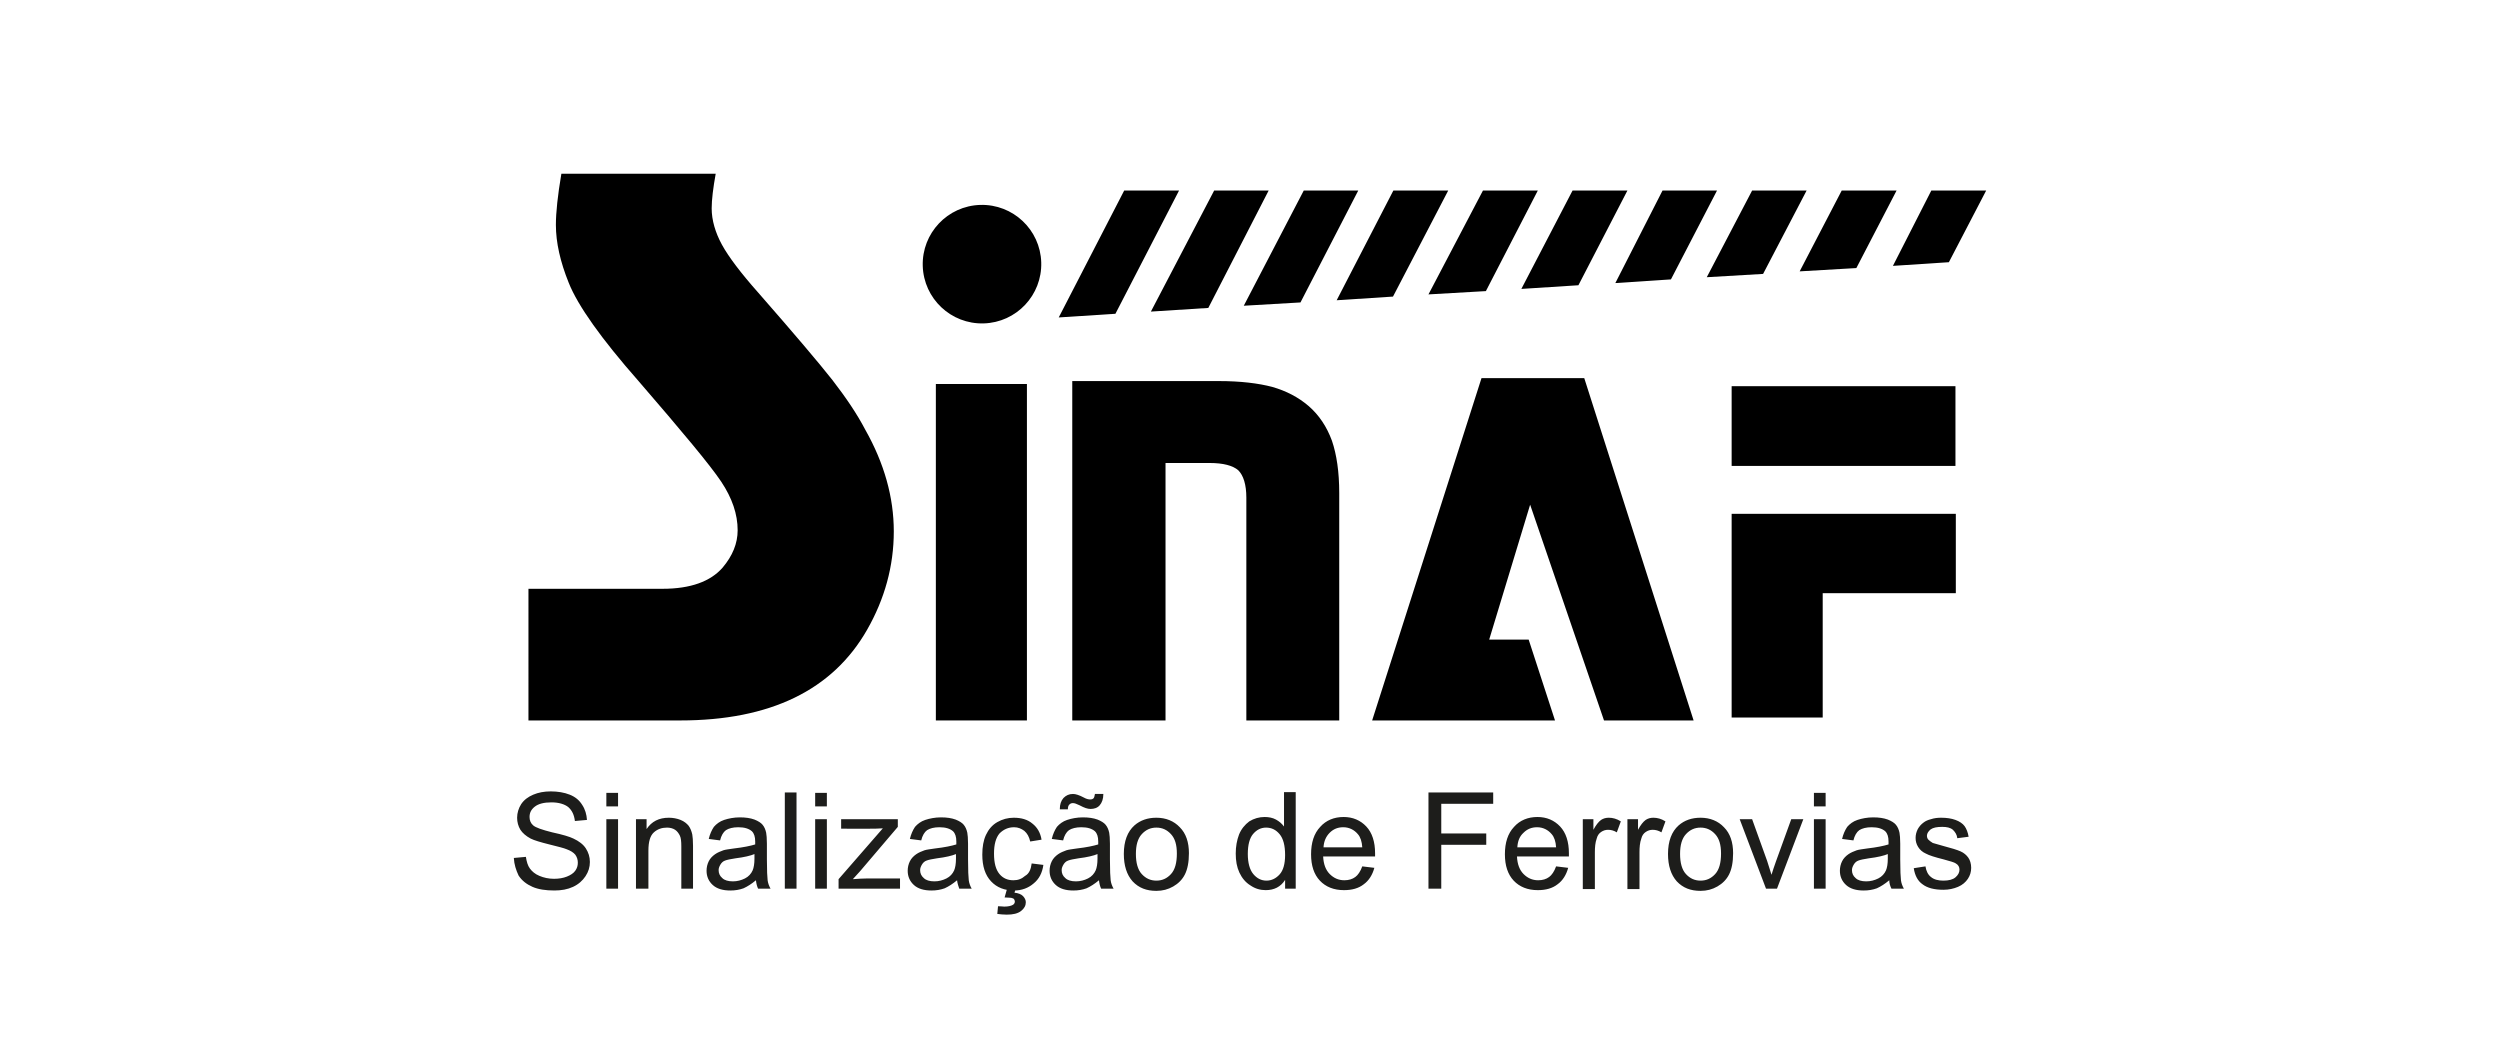 <svg xmlns="http://www.w3.org/2000/svg" xmlns:xlink="http://www.w3.org/1999/xlink" id="Camada_1" x="0px" y="0px" viewBox="0 0 683.6 288.3" style="enable-background:new 0 0 683.6 288.3;" xml:space="preserve"> <style type="text/css"> .st0{fill-rule:evenodd;clip-rule:evenodd;} .st1{fill:#1D1D1B;} </style> <g> <g> <polygon class="st0" points="473.5,196.2 498.4,196.2 498.4,162.2 534.8,162.2 534.8,140.5 473.5,140.5 "></polygon> <rect x="473.5" y="105.6" class="st0" width="61.2" height="21.8"></rect> <polygon class="st0" points="405.1,103.4 375.2,197 425.2,197 418,174.9 407.2,174.9 418.4,138 438.6,197 463.1,197 433.2,103.4 "></polygon> <path class="st0" d="M357.8,111c-2.8-2.4-6.1-4.1-9.9-5.2c-3.8-1-8.7-1.6-14.6-1.6h-40.1V197h25.5v-70.4h12c3.8,0,6.4,0.7,7.9,2 c1.4,1.4,2.2,3.9,2.2,7.5V197h25.4v-62.2c0-5.7-0.7-10.5-2-14.3C362.8,116.7,360.7,113.5,357.8,111z"></path> <rect x="255.9" y="105" class="st0" width="24.9" height="92"></rect> <path class="st0" d="M227.6,103.9c-3.7-4.7-10.4-12.6-20.2-23.8c-4.8-5.4-8.2-9.9-10-13.2c-1.8-3.3-2.8-6.7-2.8-9.9 c0-2.4,0.4-5.6,1.1-9.5h-42.2c-1,5.9-1.5,10.6-1.5,14c0,4.8,1.2,10.1,3.5,15.8c2.5,6.3,8.9,15.3,19.1,26.9 c12,13.9,19.6,23,22.6,27.5c3,4.5,4.5,8.9,4.5,13.3c0,3.6-1.4,7-4.1,10.2c-3.3,3.8-8.8,5.8-16.4,5.8h-36.7V197H186 c24.6,0,41.7-8.3,51.1-24.8c4.8-8.4,7.3-17.4,7.3-26.9c0-9.3-2.6-18.6-7.8-27.8C234.3,113.1,231.3,108.7,227.6,103.9z"></path> <ellipse transform="matrix(1 -2.937447e-02 2.937447e-02 1 -2.005 7.916)" class="st0" cx="268.4" cy="72.2" rx="16.2" ry="16.2"></ellipse> </g> <g> <polygon class="st0" points="307.4,52.1 322.4,52.1 305,85.8 289.5,86.8 307.4,52.1 "></polygon> <polygon class="st0" points="332,52.1 346.9,52.1 330.4,84.2 314.7,85.2 332,52.1 "></polygon> <polygon class="st0" points="356.5,52.1 371.4,52.1 355.6,82.7 340.1,83.6 356.5,52.1 "></polygon> <polygon class="st0" points="381,52.1 396,52.1 380.9,81.1 365.5,82.1 381,52.1 "></polygon> <polygon class="st0" points="405.5,52.1 420.5,52.1 406.3,79.6 390.6,80.5 405.5,52.1 "></polygon> <polygon class="st0" points="430,52.1 445,52.1 431.6,78 416,79 430,52.1 "></polygon> <polygon class="st0" points="454.6,52.1 469.5,52.1 456.9,76.4 441.7,77.4 454.6,52.1 "></polygon> <polygon class="st0" points="479.1,52.1 494,52.1 482.1,74.9 466.7,75.8 479.1,52.1 "></polygon> <polygon class="st0" points="503.6,52.1 518.6,52.1 507.6,73.3 492.1,74.2 503.6,52.1 "></polygon> <polygon class="st0" points="528.1,52.1 543.1,52.1 532.9,71.7 517.6,72.7 528.1,52.1 "></polygon> </g> <path class="st1" d="M140.5,234.6l3.3-0.3c0.2,1.3,0.5,2.4,1.1,3.2c0.6,0.8,1.4,1.5,2.6,2c1.2,0.5,2.5,0.8,4,0.8 c1.3,0,2.5-0.2,3.5-0.6c1-0.4,1.8-0.9,2.3-1.6c0.5-0.7,0.7-1.4,0.7-2.2c0-0.8-0.2-1.5-0.7-2.2c-0.5-0.6-1.3-1.1-2.4-1.5 c-0.7-0.3-2.3-0.7-4.7-1.3c-2.4-0.6-4.1-1.1-5.1-1.6c-1.3-0.7-2.2-1.5-2.8-2.4c-0.6-1-0.9-2.1-0.9-3.3c0-1.3,0.4-2.6,1.1-3.7 c0.8-1.2,1.9-2,3.3-2.6c1.4-0.6,3-0.9,4.8-0.9c1.9,0,3.7,0.3,5.2,0.9c1.5,0.6,2.6,1.5,3.4,2.8c0.8,1.2,1.2,2.6,1.3,4.1l-3.3,0.3 c-0.2-1.7-0.8-2.9-1.8-3.8c-1-0.8-2.6-1.3-4.6-1.3c-2.1,0-3.6,0.4-4.6,1.2c-1,0.8-1.4,1.7-1.4,2.8c0,0.9,0.3,1.7,1,2.3 c0.7,0.6,2.4,1.2,5.2,1.9c2.8,0.6,4.8,1.2,5.8,1.7c1.5,0.7,2.7,1.6,3.4,2.7c0.7,1.1,1.1,2.3,1.1,3.7c0,1.4-0.4,2.7-1.2,3.9 c-0.8,1.2-1.9,2.2-3.4,2.9c-1.5,0.7-3.2,1-5.1,1c-2.4,0-4.4-0.3-6-1c-1.6-0.7-2.9-1.7-3.8-3.1C141.1,237.9,140.6,236.4,140.5,234.6 L140.5,234.6z M165.8,220.5v-3.7h3.2v3.7H165.8L165.8,220.5z M165.8,243v-19h3.2v19H165.8L165.8,243z M173.9,243v-19h2.9v2.7 c1.4-2.1,3.4-3.1,6.1-3.1c1.1,0,2.2,0.2,3.2,0.6c1,0.4,1.7,1,2.2,1.6c0.5,0.7,0.8,1.5,1,2.4c0.1,0.6,0.2,1.6,0.2,3.1V243h-3.2 v-11.6c0-1.3-0.1-2.3-0.4-2.9c-0.3-0.6-0.7-1.2-1.3-1.6c-0.6-0.4-1.4-0.6-2.2-0.6c-1.4,0-2.6,0.4-3.6,1.3c-1,0.9-1.5,2.5-1.5,5V243 H173.9L173.9,243z M206.7,240.7c-1.2,1-2.3,1.7-3.4,2.2c-1.1,0.4-2.3,0.6-3.6,0.6c-2.1,0-3.7-0.5-4.8-1.5c-1.1-1-1.7-2.3-1.7-3.9 c0-0.9,0.2-1.8,0.6-2.6c0.4-0.8,1-1.4,1.7-1.9c0.7-0.5,1.5-0.8,2.3-1.1c0.6-0.2,1.6-0.3,2.9-0.5c2.6-0.3,4.5-0.7,5.8-1.1 c0-0.4,0-0.7,0-0.8c0-1.3-0.3-2.2-0.9-2.8c-0.8-0.7-2-1.1-3.7-1.1c-1.5,0-2.6,0.3-3.4,0.8c-0.7,0.5-1.3,1.5-1.6,2.8l-3.1-0.4 c0.3-1.3,0.8-2.4,1.4-3.3c0.7-0.8,1.6-1.5,2.8-1.9c1.2-0.4,2.7-0.7,4.3-0.7c1.6,0,2.9,0.2,4,0.6c1,0.4,1.8,0.9,2.2,1.4 c0.5,0.6,0.8,1.3,1,2.2c0.1,0.6,0.2,1.5,0.2,3v4.3c0,3,0.1,4.9,0.2,5.7c0.1,0.8,0.4,1.6,0.8,2.3h-3.4 C207,242.4,206.8,241.6,206.7,240.7L206.7,240.7z M206.4,233.5c-1.2,0.5-2.9,0.9-5.3,1.2c-1.3,0.2-2.3,0.4-2.8,0.6 c-0.6,0.2-1,0.6-1.3,1.1c-0.3,0.5-0.5,1-0.5,1.5c0,0.9,0.3,1.6,1,2.2c0.6,0.6,1.6,0.9,2.9,0.9c1.2,0,2.3-0.3,3.3-0.8 c1-0.5,1.7-1.3,2.1-2.2c0.3-0.7,0.5-1.8,0.5-3.2V233.5L206.4,233.5z M214.6,243v-26.3h3.2V243H214.6L214.6,243z M222.9,220.5v-3.7 h3.2v3.7H222.9L222.9,220.5z M222.9,243v-19h3.2v19H222.9L222.9,243z M229.3,243v-2.6l12.1-13.9c-1.4,0.1-2.6,0.1-3.6,0.1H230V224 h15.5v2.1l-10.3,12.1l-2,2.2c1.4-0.1,2.8-0.2,4.1-0.2h8.8v2.8H229.3L229.3,243z M261.7,240.7c-1.2,1-2.3,1.7-3.4,2.2 c-1.1,0.4-2.3,0.6-3.6,0.6c-2.1,0-3.7-0.5-4.8-1.5c-1.1-1-1.7-2.3-1.7-3.9c0-0.9,0.2-1.8,0.6-2.6c0.4-0.8,1-1.4,1.7-1.9 c0.7-0.5,1.5-0.8,2.3-1.1c0.6-0.2,1.6-0.3,2.9-0.5c2.6-0.3,4.5-0.7,5.8-1.1c0-0.4,0-0.7,0-0.8c0-1.3-0.3-2.2-0.9-2.8 c-0.8-0.7-2-1.1-3.7-1.1c-1.5,0-2.6,0.3-3.4,0.8c-0.7,0.5-1.3,1.5-1.6,2.8l-3.1-0.4c0.3-1.3,0.8-2.4,1.4-3.3 c0.7-0.8,1.6-1.5,2.8-1.9c1.2-0.4,2.7-0.7,4.3-0.7c1.6,0,2.9,0.2,4,0.6c1,0.4,1.8,0.9,2.2,1.4c0.5,0.6,0.8,1.3,1,2.2 c0.1,0.6,0.2,1.5,0.2,3v4.3c0,3,0.1,4.9,0.2,5.7c0.1,0.8,0.4,1.6,0.8,2.3h-3.4C262.1,242.4,261.8,241.6,261.7,240.7L261.7,240.7z M261.5,233.5c-1.2,0.5-2.9,0.9-5.3,1.2c-1.3,0.2-2.3,0.4-2.8,0.6c-0.6,0.2-1,0.6-1.3,1.1c-0.3,0.5-0.5,1-0.5,1.5 c0,0.9,0.3,1.6,1,2.2c0.6,0.6,1.6,0.9,2.9,0.9c1.2,0,2.3-0.3,3.3-0.8c1-0.5,1.7-1.3,2.1-2.2c0.3-0.7,0.5-1.8,0.5-3.2V233.5 L261.5,233.5z M282.1,236.1l3.2,0.4c-0.3,2.2-1.2,3.9-2.7,5.1c-1.4,1.2-3.2,1.9-5.3,1.9c-2.6,0-4.7-0.8-6.3-2.5 c-1.6-1.7-2.4-4.1-2.4-7.3c0-2.1,0.3-3.9,1-5.4c0.7-1.5,1.7-2.7,3.1-3.5c1.4-0.8,2.9-1.2,4.5-1.2c2.1,0,3.8,0.5,5.1,1.6 c1.3,1,2.2,2.5,2.5,4.4l-3.1,0.5c-0.3-1.3-0.8-2.2-1.6-2.9c-0.8-0.6-1.7-1-2.8-1c-1.6,0-2.9,0.6-4,1.7c-1,1.2-1.5,3-1.5,5.5 c0,2.6,0.5,4.4,1.5,5.6c1,1.2,2.3,1.7,3.8,1.7c1.3,0,2.3-0.4,3.2-1.2C281.4,238.9,281.9,237.7,282.1,236.1L282.1,236.1z M274.7,245.4l0.9-3.2h2.4l-0.6,1.9c1,0.1,1.8,0.4,2.3,0.9c0.5,0.5,0.8,1.1,0.8,1.7c0,0.9-0.4,1.7-1.3,2.4c-0.9,0.7-2.2,1-3.9,1 c-1,0-1.8-0.1-2.6-0.2l0.2-2.1c0.8,0,1.3,0.1,1.7,0.1c1.1,0,1.9-0.2,2.4-0.5c0.3-0.2,0.5-0.5,0.5-0.9c0-0.2-0.1-0.4-0.2-0.6 c-0.1-0.2-0.4-0.3-0.8-0.4C276.1,245.5,275.5,245.4,274.7,245.4L274.7,245.4z M300.5,240.7c-1.2,1-2.3,1.7-3.4,2.2 c-1.1,0.4-2.3,0.6-3.6,0.6c-2.1,0-3.7-0.5-4.8-1.5c-1.1-1-1.7-2.3-1.7-3.9c0-0.9,0.2-1.8,0.6-2.6c0.4-0.8,1-1.4,1.7-1.9 c0.7-0.5,1.5-0.8,2.3-1.1c0.6-0.2,1.6-0.3,2.9-0.5c2.6-0.3,4.5-0.7,5.8-1.1c0-0.4,0-0.7,0-0.8c0-1.3-0.3-2.2-0.9-2.8 c-0.8-0.7-2-1.1-3.7-1.1c-1.5,0-2.6,0.3-3.4,0.8c-0.7,0.5-1.3,1.5-1.6,2.8l-3.1-0.4c0.3-1.3,0.8-2.4,1.4-3.3 c0.7-0.8,1.6-1.5,2.8-1.9c1.2-0.4,2.7-0.7,4.3-0.7c1.6,0,2.9,0.2,4,0.6c1,0.4,1.8,0.9,2.2,1.4c0.5,0.6,0.8,1.3,1,2.2 c0.1,0.6,0.2,1.5,0.2,3v4.3c0,3,0.1,4.9,0.2,5.7c0.1,0.8,0.4,1.6,0.8,2.3h-3.4C300.8,242.4,300.6,241.6,300.5,240.7L300.5,240.7z M300.2,233.5c-1.2,0.5-2.9,0.9-5.3,1.2c-1.3,0.2-2.3,0.4-2.8,0.6c-0.6,0.2-1,0.6-1.3,1.1c-0.3,0.5-0.5,1-0.5,1.5 c0,0.9,0.3,1.6,1,2.2c0.6,0.6,1.6,0.9,2.9,0.9c1.2,0,2.3-0.3,3.3-0.8c1-0.5,1.7-1.3,2.1-2.2c0.3-0.7,0.5-1.8,0.5-3.2V233.5 L300.2,233.5z M289.8,221.2c0-1.2,0.3-2.2,1-3c0.7-0.7,1.5-1.1,2.6-1.1c0.7,0,1.7,0.3,3,1c0.7,0.4,1.3,0.5,1.7,0.5 c0.4,0,0.7-0.1,0.9-0.3c0.2-0.2,0.3-0.6,0.4-1.2h2.3c0,1.4-0.4,2.4-1,3.1c-0.6,0.7-1.5,1-2.5,1c-0.8,0-1.7-0.3-3-1 c-0.8-0.4-1.4-0.6-1.8-0.6c-0.4,0-0.7,0.1-1,0.4c-0.3,0.3-0.4,0.7-0.4,1.3H289.8L289.8,221.2z M307.3,233.5c0-3.5,1-6.1,2.9-7.8 c1.6-1.4,3.6-2.1,6-2.1c2.6,0,4.8,0.9,6.4,2.6c1.7,1.7,2.5,4.1,2.5,7.1c0,2.5-0.4,4.4-1.1,5.8c-0.7,1.4-1.8,2.5-3.2,3.3 c-1.4,0.8-2.9,1.2-4.6,1.2c-2.7,0-4.8-0.8-6.5-2.6C308.1,239.2,307.3,236.7,307.3,233.5L307.3,233.5z M310.6,233.5 c0,2.4,0.5,4.3,1.6,5.5c1.1,1.2,2.4,1.8,4,1.8c1.6,0,2.9-0.6,4-1.8c1.1-1.2,1.6-3.1,1.6-5.6c0-2.4-0.5-4.1-1.6-5.3 c-1.1-1.2-2.4-1.8-4-1.8c-1.6,0-2.9,0.6-4,1.8C311.1,229.3,310.6,231.1,310.6,233.5L310.6,233.5z M351.4,243v-2.4 c-1.2,1.9-3,2.8-5.3,2.8c-1.5,0-2.9-0.4-4.2-1.3c-1.3-0.8-2.3-2-3-3.5c-0.7-1.5-1-3.2-1-5.2c0-1.9,0.3-3.6,0.9-5.2 c0.6-1.5,1.6-2.7,2.8-3.6c1.3-0.8,2.7-1.2,4.2-1.2c1.1,0,2.2,0.2,3.1,0.7c0.9,0.5,1.6,1.1,2.2,1.9v-9.4h3.2V243H351.4L351.4,243z M341.2,233.5c0,2.4,0.5,4.3,1.5,5.5c1,1.2,2.2,1.8,3.6,1.8c1.4,0,2.6-0.6,3.6-1.7c1-1.1,1.5-2.9,1.5-5.3c0-2.6-0.5-4.5-1.5-5.7 c-1-1.2-2.2-1.8-3.7-1.8c-1.4,0-2.6,0.6-3.6,1.8C341.7,229.2,341.2,231,341.2,233.5L341.2,233.5z M372.5,236.9l3.3,0.4 c-0.5,1.9-1.5,3.5-2.9,4.5c-1.4,1.1-3.2,1.6-5.4,1.6c-2.8,0-5-0.9-6.6-2.6c-1.6-1.7-2.4-4.1-2.4-7.2c0-3.2,0.8-5.7,2.5-7.5 c1.6-1.8,3.8-2.7,6.4-2.7c2.5,0,4.6,0.9,6.2,2.6c1.6,1.7,2.4,4.2,2.4,7.3c0,0.2,0,0.5,0,0.9h-14.2c0.1,2.1,0.7,3.7,1.8,4.8 c1.1,1.1,2.4,1.7,4,1.7c1.2,0,2.2-0.3,3-0.9C371.3,239.3,372,238.3,372.5,236.9L372.5,236.9z M361.9,231.7h10.6 c-0.1-1.6-0.5-2.8-1.2-3.6c-1-1.2-2.4-1.9-4-1.9c-1.5,0-2.7,0.5-3.7,1.5C362.6,228.7,362,230,361.9,231.7L361.9,231.7z M390.6,243 v-26.3h17.7v3.1h-14.2v8.1h12.3v3.1h-12.3V243H390.6L390.6,243z M425.5,236.9l3.3,0.4c-0.5,1.9-1.5,3.5-2.9,4.5 c-1.4,1.1-3.2,1.6-5.4,1.6c-2.8,0-5-0.9-6.6-2.6c-1.6-1.7-2.4-4.1-2.4-7.2c0-3.2,0.8-5.7,2.5-7.5c1.6-1.8,3.8-2.7,6.4-2.7 c2.5,0,4.6,0.9,6.2,2.6c1.6,1.7,2.4,4.2,2.4,7.3c0,0.2,0,0.5,0,0.9h-14.2c0.1,2.1,0.7,3.7,1.8,4.8c1.1,1.1,2.4,1.7,4,1.7 c1.2,0,2.2-0.3,3-0.9C424.3,239.3,425,238.3,425.5,236.9L425.5,236.9z M414.9,231.7h10.6c-0.1-1.6-0.5-2.8-1.2-3.6 c-1-1.2-2.4-1.9-4-1.9c-1.5,0-2.7,0.5-3.7,1.5C415.5,228.7,415,230,414.9,231.7L414.9,231.7z M432.8,243v-19h2.9v2.9 c0.7-1.3,1.4-2.2,2.1-2.7c0.6-0.4,1.3-0.6,2.1-0.6c1.1,0,2.2,0.3,3.3,1l-1.1,3c-0.8-0.5-1.6-0.7-2.4-0.7c-0.7,0-1.3,0.2-1.9,0.6 c-0.6,0.4-1,1-1.2,1.8c-0.4,1.1-0.5,2.4-0.5,3.8v10H432.8L432.8,243z M445,243v-19h2.9v2.9c0.7-1.3,1.4-2.2,2.1-2.7 c0.6-0.4,1.3-0.6,2.1-0.6c1.1,0,2.2,0.3,3.3,1l-1.1,3c-0.8-0.5-1.6-0.7-2.4-0.7c-0.7,0-1.3,0.2-1.9,0.6c-0.6,0.4-1,1-1.2,1.8 c-0.4,1.1-0.5,2.4-0.5,3.8v10H445L445,243z M456.1,233.5c0-3.5,1-6.1,2.9-7.8c1.6-1.4,3.6-2.1,6-2.1c2.6,0,4.8,0.9,6.4,2.6 c1.7,1.7,2.5,4.1,2.5,7.1c0,2.5-0.4,4.4-1.1,5.8c-0.7,1.4-1.8,2.5-3.2,3.3c-1.4,0.8-2.9,1.2-4.6,1.2c-2.7,0-4.8-0.8-6.5-2.6 C456.9,239.2,456.1,236.7,456.1,233.5L456.1,233.5z M459.4,233.5c0,2.4,0.5,4.3,1.6,5.5c1.1,1.2,2.4,1.8,4,1.8c1.6,0,2.9-0.6,4-1.8 c1.1-1.2,1.6-3.1,1.6-5.6c0-2.4-0.5-4.1-1.6-5.3c-1.1-1.2-2.4-1.8-4-1.8c-1.6,0-2.9,0.6-4,1.8C459.9,229.3,459.4,231.1,459.4,233.5 L459.4,233.5z M482.9,243l-7.2-19h3.4l4.1,11.4c0.4,1.2,0.8,2.5,1.2,3.8c0.3-1,0.7-2.2,1.2-3.6l4.2-11.6h3.3l-7.2,19H482.9 L482.9,243z M496,220.5v-3.7h3.2v3.7H496L496,220.5z M496,243v-19h3.2v19H496L496,243z M516.6,240.7c-1.2,1-2.3,1.7-3.4,2.2 c-1.1,0.4-2.3,0.6-3.6,0.6c-2.1,0-3.7-0.5-4.8-1.5c-1.1-1-1.7-2.3-1.7-3.9c0-0.9,0.2-1.8,0.6-2.6c0.4-0.8,1-1.4,1.7-1.9 c0.7-0.5,1.5-0.8,2.3-1.1c0.6-0.2,1.6-0.3,2.9-0.5c2.6-0.3,4.5-0.7,5.8-1.1c0-0.4,0-0.7,0-0.8c0-1.3-0.3-2.2-0.9-2.8 c-0.8-0.7-2-1.1-3.7-1.1c-1.5,0-2.6,0.3-3.4,0.8c-0.7,0.5-1.3,1.5-1.6,2.8l-3.1-0.4c0.3-1.3,0.8-2.4,1.4-3.3 c0.7-0.8,1.6-1.5,2.8-1.9c1.2-0.4,2.7-0.7,4.3-0.7c1.6,0,2.9,0.2,4,0.6c1,0.4,1.8,0.9,2.2,1.4c0.5,0.6,0.8,1.3,1,2.2 c0.1,0.6,0.2,1.5,0.2,3v4.3c0,3,0.1,4.9,0.2,5.7c0.1,0.8,0.4,1.6,0.8,2.3h-3.4C516.9,242.4,516.6,241.6,516.6,240.7L516.6,240.7z M516.3,233.5c-1.2,0.5-2.9,0.9-5.3,1.2c-1.3,0.2-2.3,0.4-2.8,0.6c-0.6,0.2-1,0.6-1.3,1.1c-0.3,0.5-0.5,1-0.5,1.5 c0,0.9,0.3,1.6,1,2.2c0.6,0.6,1.6,0.9,2.9,0.9c1.2,0,2.3-0.3,3.3-0.8c1-0.5,1.7-1.3,2.1-2.2c0.3-0.7,0.5-1.8,0.5-3.2V233.5 L516.3,233.5z M523.3,237.4l3.2-0.5c0.2,1.3,0.7,2.3,1.5,2.9c0.8,0.7,2,1,3.4,1c1.5,0,2.6-0.3,3.3-0.9c0.7-0.6,1.1-1.3,1.1-2.1 c0-0.7-0.3-1.3-1-1.7c-0.4-0.3-1.5-0.6-3.3-1.1c-2.4-0.6-4-1.1-4.9-1.6c-0.9-0.4-1.6-1-2.1-1.8c-0.5-0.8-0.7-1.6-0.7-2.5 c0-0.8,0.2-1.6,0.6-2.4c0.4-0.7,0.9-1.3,1.6-1.8c0.5-0.4,1.2-0.7,2-0.9c0.9-0.3,1.8-0.4,2.8-0.4c1.5,0,2.8,0.2,3.9,0.6 c1.1,0.4,2,1,2.5,1.7c0.5,0.7,0.9,1.7,1.1,2.9l-3.1,0.4c-0.1-1-0.6-1.7-1.2-2.3c-0.7-0.6-1.7-0.8-2.9-0.8c-1.5,0-2.5,0.2-3.2,0.7 c-0.6,0.5-1,1.1-1,1.7c0,0.4,0.1,0.8,0.4,1.1c0.3,0.3,0.7,0.6,1.2,0.9c0.3,0.1,1.3,0.4,2.8,0.8c2.3,0.6,3.9,1.1,4.8,1.5 c0.9,0.4,1.6,1,2.1,1.7c0.5,0.7,0.8,1.7,0.8,2.8c0,1.1-0.3,2.1-0.9,3c-0.6,0.9-1.5,1.7-2.7,2.2c-1.2,0.5-2.5,0.8-4,0.8 c-2.5,0-4.4-0.5-5.7-1.5C524.4,240.9,523.6,239.4,523.3,237.4L523.3,237.4z"></path> </g> </svg>